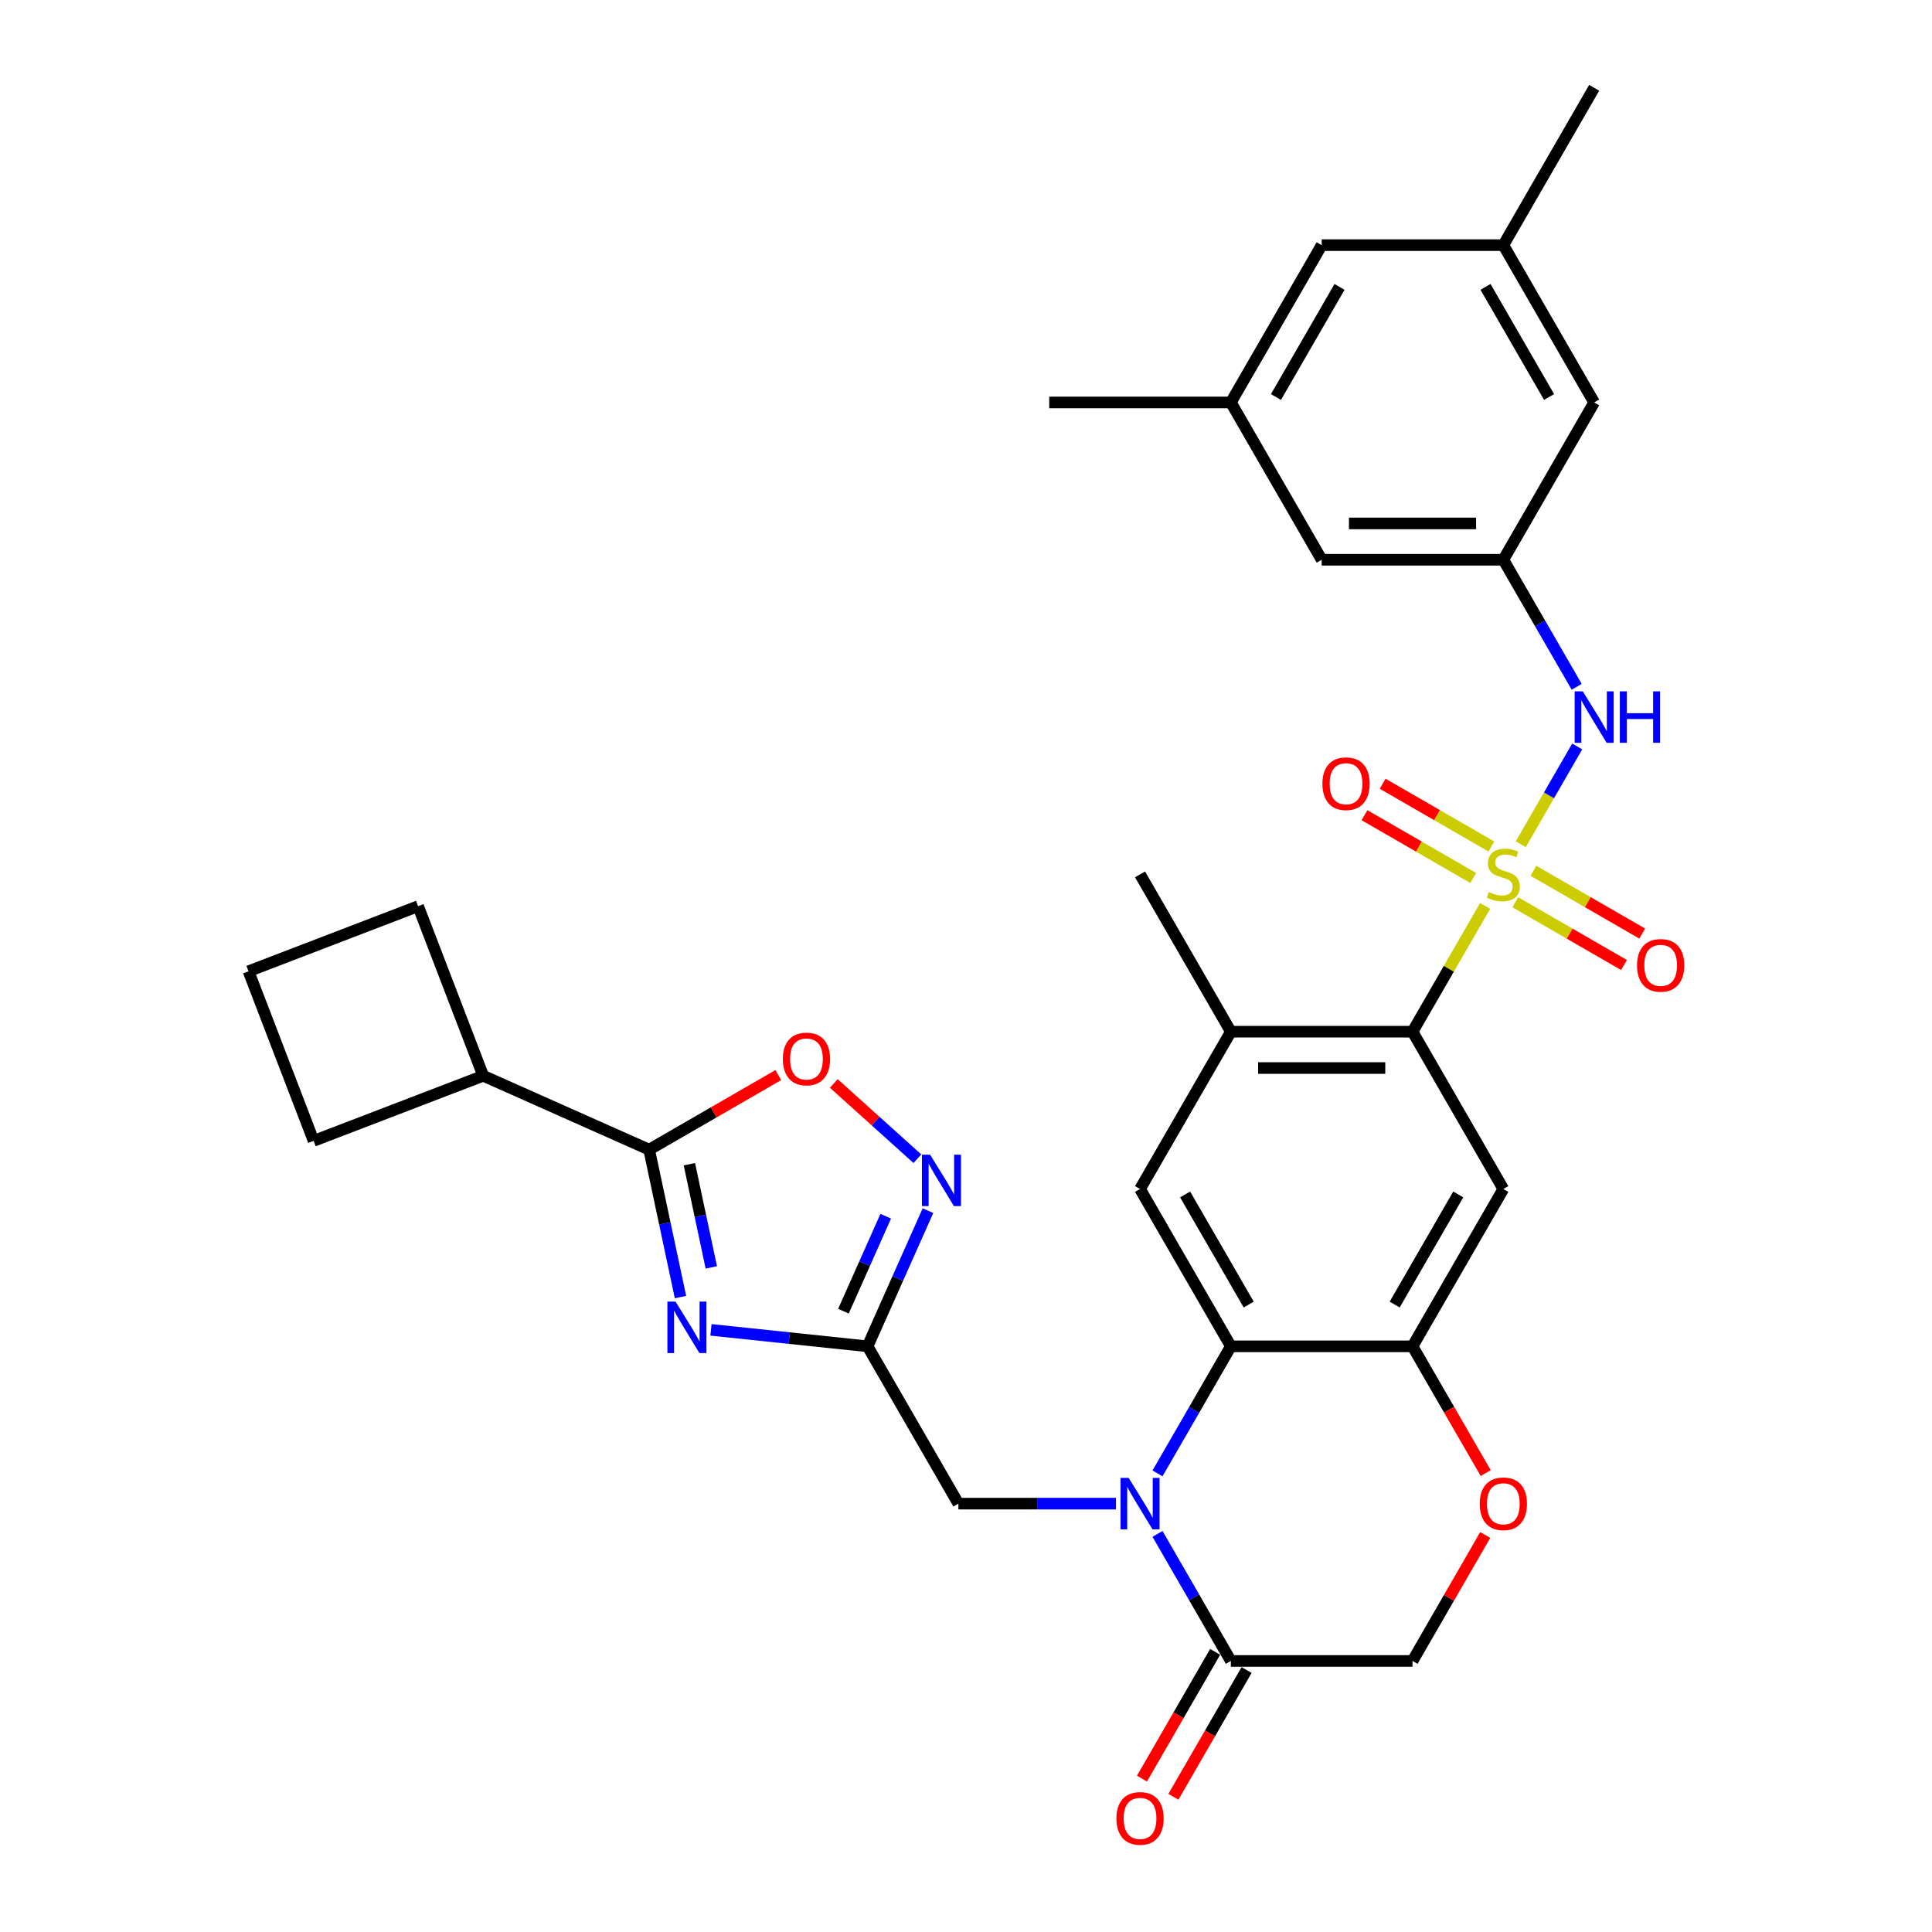 <?xml version='1.0' encoding='iso-8859-1'?>
<svg version='1.1' baseProfile='full'
              xmlns='http://www.w3.org/2000/svg'
                      xmlns:rdkit='http://www.rdkit.org/xml'
                      xmlns:xlink='http://www.w3.org/1999/xlink'
                  xml:space='preserve'
width='1000px' height='1000px' viewBox='0 0 1000 1000'>
<!-- END OF HEADER -->
<rect style='opacity:1.0;fill:#FFFFFF;stroke:none' width='1000' height='1000' x='0' y='0'> </rect>
<path class='bond-4' d='M 768.692,468.921 L 749.904,501.463' style='fill:none;fill-rule:evenodd;stroke:#CCCC00;stroke-width:6px;stroke-linecap:butt;stroke-linejoin:miter;stroke-opacity:1' />
<path class='bond-4' d='M 749.904,501.463 L 731.116,534.005' style='fill:none;fill-rule:evenodd;stroke:#000000;stroke-width:6px;stroke-linecap:butt;stroke-linejoin:miter;stroke-opacity:1' />
<path class='bond-10' d='M 787.149,436.953 L 801.751,411.661' style='fill:none;fill-rule:evenodd;stroke:#CCCC00;stroke-width:6px;stroke-linecap:butt;stroke-linejoin:miter;stroke-opacity:1' />
<path class='bond-10' d='M 801.751,411.661 L 816.354,386.368' style='fill:none;fill-rule:evenodd;stroke:#0000FF;stroke-width:6px;stroke-linecap:butt;stroke-linejoin:miter;stroke-opacity:1' />
<path class='bond-16' d='M 784.313,467.008 L 812.452,483.254' style='fill:none;fill-rule:evenodd;stroke:#CCCC00;stroke-width:6px;stroke-linecap:butt;stroke-linejoin:miter;stroke-opacity:1' />
<path class='bond-16' d='M 812.452,483.254 L 840.592,499.501' style='fill:none;fill-rule:evenodd;stroke:#FF0000;stroke-width:6px;stroke-linecap:butt;stroke-linejoin:miter;stroke-opacity:1' />
<path class='bond-16' d='M 793.715,450.723 L 821.855,466.969' style='fill:none;fill-rule:evenodd;stroke:#CCCC00;stroke-width:6px;stroke-linecap:butt;stroke-linejoin:miter;stroke-opacity:1' />
<path class='bond-16' d='M 821.855,466.969 L 849.994,483.216' style='fill:none;fill-rule:evenodd;stroke:#FF0000;stroke-width:6px;stroke-linecap:butt;stroke-linejoin:miter;stroke-opacity:1' />
<path class='bond-17' d='M 771.94,438.151 L 743.801,421.905' style='fill:none;fill-rule:evenodd;stroke:#CCCC00;stroke-width:6px;stroke-linecap:butt;stroke-linejoin:miter;stroke-opacity:1' />
<path class='bond-17' d='M 743.801,421.905 L 715.662,405.659' style='fill:none;fill-rule:evenodd;stroke:#FF0000;stroke-width:6px;stroke-linecap:butt;stroke-linejoin:miter;stroke-opacity:1' />
<path class='bond-17' d='M 762.538,454.436 L 734.399,438.19' style='fill:none;fill-rule:evenodd;stroke:#CCCC00;stroke-width:6px;stroke-linecap:butt;stroke-linejoin:miter;stroke-opacity:1' />
<path class='bond-17' d='M 734.399,438.19 L 706.26,421.944' style='fill:none;fill-rule:evenodd;stroke:#FF0000;stroke-width:6px;stroke-linecap:butt;stroke-linejoin:miter;stroke-opacity:1' />
<path class='bond-0' d='M 599.127,762.616 L 618.111,729.736' style='fill:none;fill-rule:evenodd;stroke:#0000FF;stroke-width:6px;stroke-linecap:butt;stroke-linejoin:miter;stroke-opacity:1' />
<path class='bond-0' d='M 618.111,729.736 L 637.094,696.855' style='fill:none;fill-rule:evenodd;stroke:#000000;stroke-width:6px;stroke-linecap:butt;stroke-linejoin:miter;stroke-opacity:1' />
<path class='bond-9' d='M 599.127,793.944 L 618.111,826.825' style='fill:none;fill-rule:evenodd;stroke:#0000FF;stroke-width:6px;stroke-linecap:butt;stroke-linejoin:miter;stroke-opacity:1' />
<path class='bond-9' d='M 618.111,826.825 L 637.094,859.705' style='fill:none;fill-rule:evenodd;stroke:#000000;stroke-width:6px;stroke-linecap:butt;stroke-linejoin:miter;stroke-opacity:1' />
<path class='bond-15' d='M 577.635,778.28 L 536.849,778.28' style='fill:none;fill-rule:evenodd;stroke:#0000FF;stroke-width:6px;stroke-linecap:butt;stroke-linejoin:miter;stroke-opacity:1' />
<path class='bond-15' d='M 536.849,778.28 L 496.062,778.28' style='fill:none;fill-rule:evenodd;stroke:#000000;stroke-width:6px;stroke-linecap:butt;stroke-linejoin:miter;stroke-opacity:1' />
<path class='bond-1' d='M 367.993,688.335 L 408.522,692.595' style='fill:none;fill-rule:evenodd;stroke:#0000FF;stroke-width:6px;stroke-linecap:butt;stroke-linejoin:miter;stroke-opacity:1' />
<path class='bond-1' d='M 408.522,692.595 L 449.051,696.855' style='fill:none;fill-rule:evenodd;stroke:#000000;stroke-width:6px;stroke-linecap:butt;stroke-linejoin:miter;stroke-opacity:1' />
<path class='bond-5' d='M 352.215,671.363 L 344.106,633.212' style='fill:none;fill-rule:evenodd;stroke:#0000FF;stroke-width:6px;stroke-linecap:butt;stroke-linejoin:miter;stroke-opacity:1' />
<path class='bond-5' d='M 344.106,633.212 L 335.997,595.06' style='fill:none;fill-rule:evenodd;stroke:#000000;stroke-width:6px;stroke-linecap:butt;stroke-linejoin:miter;stroke-opacity:1' />
<path class='bond-5' d='M 368.176,656.008 L 362.499,629.302' style='fill:none;fill-rule:evenodd;stroke:#0000FF;stroke-width:6px;stroke-linecap:butt;stroke-linejoin:miter;stroke-opacity:1' />
<path class='bond-5' d='M 362.499,629.302 L 356.823,602.596' style='fill:none;fill-rule:evenodd;stroke:#000000;stroke-width:6px;stroke-linecap:butt;stroke-linejoin:miter;stroke-opacity:1' />
<path class='bond-2' d='M 637.094,696.855 L 590.084,615.43' style='fill:none;fill-rule:evenodd;stroke:#000000;stroke-width:6px;stroke-linecap:butt;stroke-linejoin:miter;stroke-opacity:1' />
<path class='bond-2' d='M 646.328,675.239 L 613.42,618.242' style='fill:none;fill-rule:evenodd;stroke:#000000;stroke-width:6px;stroke-linecap:butt;stroke-linejoin:miter;stroke-opacity:1' />
<path class='bond-33' d='M 637.094,696.855 L 731.116,696.855' style='fill:none;fill-rule:evenodd;stroke:#000000;stroke-width:6px;stroke-linecap:butt;stroke-linejoin:miter;stroke-opacity:1' />
<path class='bond-3' d='M 449.051,696.855 L 496.062,778.28' style='fill:none;fill-rule:evenodd;stroke:#000000;stroke-width:6px;stroke-linecap:butt;stroke-linejoin:miter;stroke-opacity:1' />
<path class='bond-6' d='M 449.051,696.855 L 464.685,661.741' style='fill:none;fill-rule:evenodd;stroke:#000000;stroke-width:6px;stroke-linecap:butt;stroke-linejoin:miter;stroke-opacity:1' />
<path class='bond-6' d='M 464.685,661.741 L 480.319,626.626' style='fill:none;fill-rule:evenodd;stroke:#0000FF;stroke-width:6px;stroke-linecap:butt;stroke-linejoin:miter;stroke-opacity:1' />
<path class='bond-6' d='M 436.563,678.672 L 447.507,654.092' style='fill:none;fill-rule:evenodd;stroke:#000000;stroke-width:6px;stroke-linecap:butt;stroke-linejoin:miter;stroke-opacity:1' />
<path class='bond-6' d='M 447.507,654.092 L 458.45,629.512' style='fill:none;fill-rule:evenodd;stroke:#0000FF;stroke-width:6px;stroke-linecap:butt;stroke-linejoin:miter;stroke-opacity:1' />
<path class='bond-8' d='M 731.116,534.005 L 778.127,615.43' style='fill:none;fill-rule:evenodd;stroke:#000000;stroke-width:6px;stroke-linecap:butt;stroke-linejoin:miter;stroke-opacity:1' />
<path class='bond-13' d='M 731.116,534.005 L 637.094,534.005' style='fill:none;fill-rule:evenodd;stroke:#000000;stroke-width:6px;stroke-linecap:butt;stroke-linejoin:miter;stroke-opacity:1' />
<path class='bond-13' d='M 717.013,552.809 L 651.198,552.809' style='fill:none;fill-rule:evenodd;stroke:#000000;stroke-width:6px;stroke-linecap:butt;stroke-linejoin:miter;stroke-opacity:1' />
<path class='bond-21' d='M 335.997,595.06 L 250.104,556.818' style='fill:none;fill-rule:evenodd;stroke:#000000;stroke-width:6px;stroke-linecap:butt;stroke-linejoin:miter;stroke-opacity:1' />
<path class='bond-36' d='M 335.997,595.06 L 369.422,575.762' style='fill:none;fill-rule:evenodd;stroke:#000000;stroke-width:6px;stroke-linecap:butt;stroke-linejoin:miter;stroke-opacity:1' />
<path class='bond-36' d='M 369.422,575.762 L 402.848,556.463' style='fill:none;fill-rule:evenodd;stroke:#FF0000;stroke-width:6px;stroke-linecap:butt;stroke-linejoin:miter;stroke-opacity:1' />
<path class='bond-11' d='M 474.845,599.753 L 453.21,580.274' style='fill:none;fill-rule:evenodd;stroke:#0000FF;stroke-width:6px;stroke-linecap:butt;stroke-linejoin:miter;stroke-opacity:1' />
<path class='bond-11' d='M 453.21,580.274 L 431.576,560.794' style='fill:none;fill-rule:evenodd;stroke:#FF0000;stroke-width:6px;stroke-linecap:butt;stroke-linejoin:miter;stroke-opacity:1' />
<path class='bond-7' d='M 731.116,696.855 L 778.127,615.43' style='fill:none;fill-rule:evenodd;stroke:#000000;stroke-width:6px;stroke-linecap:butt;stroke-linejoin:miter;stroke-opacity:1' />
<path class='bond-7' d='M 721.883,675.239 L 754.79,618.242' style='fill:none;fill-rule:evenodd;stroke:#000000;stroke-width:6px;stroke-linecap:butt;stroke-linejoin:miter;stroke-opacity:1' />
<path class='bond-14' d='M 731.116,696.855 L 750.056,729.66' style='fill:none;fill-rule:evenodd;stroke:#000000;stroke-width:6px;stroke-linecap:butt;stroke-linejoin:miter;stroke-opacity:1' />
<path class='bond-14' d='M 750.056,729.66 L 768.996,762.466' style='fill:none;fill-rule:evenodd;stroke:#FF0000;stroke-width:6px;stroke-linecap:butt;stroke-linejoin:miter;stroke-opacity:1' />
<path class='bond-20' d='M 628.952,855.004 L 610.012,887.809' style='fill:none;fill-rule:evenodd;stroke:#000000;stroke-width:6px;stroke-linecap:butt;stroke-linejoin:miter;stroke-opacity:1' />
<path class='bond-20' d='M 610.012,887.809 L 591.072,920.615' style='fill:none;fill-rule:evenodd;stroke:#FF0000;stroke-width:6px;stroke-linecap:butt;stroke-linejoin:miter;stroke-opacity:1' />
<path class='bond-20' d='M 645.237,864.406 L 626.297,897.211' style='fill:none;fill-rule:evenodd;stroke:#000000;stroke-width:6px;stroke-linecap:butt;stroke-linejoin:miter;stroke-opacity:1' />
<path class='bond-20' d='M 626.297,897.211 L 607.357,930.017' style='fill:none;fill-rule:evenodd;stroke:#FF0000;stroke-width:6px;stroke-linecap:butt;stroke-linejoin:miter;stroke-opacity:1' />
<path class='bond-35' d='M 637.094,859.705 L 731.116,859.705' style='fill:none;fill-rule:evenodd;stroke:#000000;stroke-width:6px;stroke-linecap:butt;stroke-linejoin:miter;stroke-opacity:1' />
<path class='bond-18' d='M 816.094,355.491 L 797.11,322.61' style='fill:none;fill-rule:evenodd;stroke:#0000FF;stroke-width:6px;stroke-linecap:butt;stroke-linejoin:miter;stroke-opacity:1' />
<path class='bond-18' d='M 797.11,322.61 L 778.127,289.73' style='fill:none;fill-rule:evenodd;stroke:#000000;stroke-width:6px;stroke-linecap:butt;stroke-linejoin:miter;stroke-opacity:1' />
<path class='bond-12' d='M 590.084,615.43 L 637.094,534.005' style='fill:none;fill-rule:evenodd;stroke:#000000;stroke-width:6px;stroke-linecap:butt;stroke-linejoin:miter;stroke-opacity:1' />
<path class='bond-27' d='M 637.094,534.005 L 590.084,452.58' style='fill:none;fill-rule:evenodd;stroke:#000000;stroke-width:6px;stroke-linecap:butt;stroke-linejoin:miter;stroke-opacity:1' />
<path class='bond-19' d='M 768.757,794.508 L 749.937,827.107' style='fill:none;fill-rule:evenodd;stroke:#FF0000;stroke-width:6px;stroke-linecap:butt;stroke-linejoin:miter;stroke-opacity:1' />
<path class='bond-19' d='M 749.937,827.107 L 731.116,859.705' style='fill:none;fill-rule:evenodd;stroke:#000000;stroke-width:6px;stroke-linecap:butt;stroke-linejoin:miter;stroke-opacity:1' />
<path class='bond-24' d='M 778.127,289.73 L 684.105,289.73' style='fill:none;fill-rule:evenodd;stroke:#000000;stroke-width:6px;stroke-linecap:butt;stroke-linejoin:miter;stroke-opacity:1' />
<path class='bond-24' d='M 764.023,270.925 L 698.208,270.925' style='fill:none;fill-rule:evenodd;stroke:#000000;stroke-width:6px;stroke-linecap:butt;stroke-linejoin:miter;stroke-opacity:1' />
<path class='bond-25' d='M 778.127,289.73 L 825.137,208.305' style='fill:none;fill-rule:evenodd;stroke:#000000;stroke-width:6px;stroke-linecap:butt;stroke-linejoin:miter;stroke-opacity:1' />
<path class='bond-29' d='M 250.104,556.818 L 162.327,590.512' style='fill:none;fill-rule:evenodd;stroke:#000000;stroke-width:6px;stroke-linecap:butt;stroke-linejoin:miter;stroke-opacity:1' />
<path class='bond-30' d='M 250.104,556.818 L 216.409,469.041' style='fill:none;fill-rule:evenodd;stroke:#000000;stroke-width:6px;stroke-linecap:butt;stroke-linejoin:miter;stroke-opacity:1' />
<path class='bond-22' d='M 778.127,126.88 L 825.137,208.305' style='fill:none;fill-rule:evenodd;stroke:#000000;stroke-width:6px;stroke-linecap:butt;stroke-linejoin:miter;stroke-opacity:1' />
<path class='bond-22' d='M 768.893,148.496 L 801.801,205.493' style='fill:none;fill-rule:evenodd;stroke:#000000;stroke-width:6px;stroke-linecap:butt;stroke-linejoin:miter;stroke-opacity:1' />
<path class='bond-26' d='M 778.127,126.88 L 684.105,126.88' style='fill:none;fill-rule:evenodd;stroke:#000000;stroke-width:6px;stroke-linecap:butt;stroke-linejoin:miter;stroke-opacity:1' />
<path class='bond-32' d='M 778.127,126.88 L 825.137,45.455' style='fill:none;fill-rule:evenodd;stroke:#000000;stroke-width:6px;stroke-linecap:butt;stroke-linejoin:miter;stroke-opacity:1' />
<path class='bond-23' d='M 637.094,208.305 L 684.105,289.73' style='fill:none;fill-rule:evenodd;stroke:#000000;stroke-width:6px;stroke-linecap:butt;stroke-linejoin:miter;stroke-opacity:1' />
<path class='bond-31' d='M 637.094,208.305 L 543.073,208.305' style='fill:none;fill-rule:evenodd;stroke:#000000;stroke-width:6px;stroke-linecap:butt;stroke-linejoin:miter;stroke-opacity:1' />
<path class='bond-34' d='M 637.094,208.305 L 684.105,126.88' style='fill:none;fill-rule:evenodd;stroke:#000000;stroke-width:6px;stroke-linecap:butt;stroke-linejoin:miter;stroke-opacity:1' />
<path class='bond-34' d='M 660.431,205.493 L 693.339,148.496' style='fill:none;fill-rule:evenodd;stroke:#000000;stroke-width:6px;stroke-linecap:butt;stroke-linejoin:miter;stroke-opacity:1' />
<path class='bond-28' d='M 128.633,502.736 L 216.409,469.041' style='fill:none;fill-rule:evenodd;stroke:#000000;stroke-width:6px;stroke-linecap:butt;stroke-linejoin:miter;stroke-opacity:1' />
<path class='bond-37' d='M 128.633,502.736 L 162.327,590.512' style='fill:none;fill-rule:evenodd;stroke:#000000;stroke-width:6px;stroke-linecap:butt;stroke-linejoin:miter;stroke-opacity:1' />
<path  class='atom-0' d='M 770.605 461.719
Q 770.906 461.832, 772.147 462.358
Q 773.388 462.885, 774.742 463.223
Q 776.133 463.524, 777.487 463.524
Q 780.007 463.524, 781.474 462.32
Q 782.941 461.079, 782.941 458.936
Q 782.941 457.469, 782.188 456.566
Q 781.474 455.664, 780.346 455.175
Q 779.217 454.686, 777.337 454.122
Q 774.968 453.407, 773.538 452.73
Q 772.147 452.053, 771.131 450.624
Q 770.154 449.195, 770.154 446.788
Q 770.154 443.441, 772.41 441.372
Q 774.704 439.304, 779.217 439.304
Q 782.301 439.304, 785.799 440.771
L 784.934 443.667
Q 781.737 442.35, 779.33 442.35
Q 776.735 442.35, 775.306 443.441
Q 773.877 444.494, 773.915 446.337
Q 773.915 447.766, 774.629 448.631
Q 775.381 449.496, 776.434 449.985
Q 777.525 450.474, 779.33 451.038
Q 781.737 451.79, 783.166 452.542
Q 784.595 453.294, 785.611 454.836
Q 786.664 456.341, 786.664 458.936
Q 786.664 462.621, 784.182 464.615
Q 781.737 466.57, 777.638 466.57
Q 775.268 466.57, 773.463 466.044
Q 771.696 465.555, 769.59 464.69
L 770.605 461.719
' fill='#CCCC00'/>
<path  class='atom-1' d='M 584.198 764.967
L 592.923 779.07
Q 593.788 780.461, 595.18 782.981
Q 596.571 785.501, 596.646 785.651
L 596.646 764.967
L 600.181 764.967
L 600.181 791.593
L 596.533 791.593
L 587.169 776.174
Q 586.078 774.369, 584.912 772.3
Q 583.784 770.232, 583.446 769.592
L 583.446 791.593
L 579.986 791.593
L 579.986 764.967
L 584.198 764.967
' fill='#0000FF'/>
<path  class='atom-2' d='M 349.659 673.714
L 358.384 687.817
Q 359.249 689.208, 360.641 691.728
Q 362.032 694.248, 362.107 694.398
L 362.107 673.714
L 365.643 673.714
L 365.643 700.341
L 361.995 700.341
L 352.63 684.921
Q 351.539 683.116, 350.374 681.047
Q 349.245 678.979, 348.907 678.339
L 348.907 700.341
L 345.447 700.341
L 345.447 673.714
L 349.659 673.714
' fill='#0000FF'/>
<path  class='atom-7' d='M 481.408 597.649
L 490.133 611.752
Q 490.998 613.143, 492.389 615.663
Q 493.781 618.183, 493.856 618.333
L 493.856 597.649
L 497.391 597.649
L 497.391 624.275
L 493.743 624.275
L 484.379 608.856
Q 483.288 607.051, 482.122 604.982
Q 480.994 602.914, 480.655 602.274
L 480.655 624.275
L 477.195 624.275
L 477.195 597.649
L 481.408 597.649
' fill='#0000FF'/>
<path  class='atom-11' d='M 819.252 357.841
L 827.977 371.945
Q 828.842 373.336, 830.233 375.856
Q 831.625 378.376, 831.7 378.526
L 831.7 357.841
L 835.235 357.841
L 835.235 384.468
L 831.587 384.468
L 822.223 369.049
Q 821.132 367.243, 819.966 365.175
Q 818.838 363.107, 818.5 362.467
L 818.5 384.468
L 815.04 384.468
L 815.04 357.841
L 819.252 357.841
' fill='#0000FF'/>
<path  class='atom-11' d='M 838.432 357.841
L 842.043 357.841
L 842.043 369.162
L 855.657 369.162
L 855.657 357.841
L 859.267 357.841
L 859.267 384.468
L 855.657 384.468
L 855.657 372.17
L 842.043 372.17
L 842.043 384.468
L 838.432 384.468
L 838.432 357.841
' fill='#0000FF'/>
<path  class='atom-12' d='M 405.199 548.125
Q 405.199 541.731, 408.358 538.158
Q 411.517 534.585, 417.422 534.585
Q 423.326 534.585, 426.485 538.158
Q 429.644 541.731, 429.644 548.125
Q 429.644 554.593, 426.448 558.279
Q 423.251 561.927, 417.422 561.927
Q 411.555 561.927, 408.358 558.279
Q 405.199 554.631, 405.199 548.125
M 417.422 558.918
Q 421.483 558.918, 423.665 556.21
Q 425.884 553.465, 425.884 548.125
Q 425.884 542.897, 423.665 540.264
Q 421.483 537.594, 417.422 537.594
Q 413.36 537.594, 411.141 540.227
Q 408.96 542.859, 408.96 548.125
Q 408.96 553.503, 411.141 556.21
Q 413.36 558.918, 417.422 558.918
' fill='#FF0000'/>
<path  class='atom-15' d='M 765.904 778.355
Q 765.904 771.962, 769.063 768.389
Q 772.222 764.816, 778.127 764.816
Q 784.031 764.816, 787.19 768.389
Q 790.349 771.962, 790.349 778.355
Q 790.349 784.824, 787.153 788.51
Q 783.956 792.158, 778.127 792.158
Q 772.26 792.158, 769.063 788.51
Q 765.904 784.862, 765.904 778.355
M 778.127 789.149
Q 782.188 789.149, 784.37 786.441
Q 786.589 783.696, 786.589 778.355
Q 786.589 773.128, 784.37 770.495
Q 782.188 767.825, 778.127 767.825
Q 774.065 767.825, 771.846 770.457
Q 769.665 773.09, 769.665 778.355
Q 769.665 783.733, 771.846 786.441
Q 774.065 789.149, 778.127 789.149
' fill='#FF0000'/>
<path  class='atom-17' d='M 847.329 499.666
Q 847.329 493.272, 850.488 489.7
Q 853.647 486.127, 859.552 486.127
Q 865.456 486.127, 868.615 489.7
Q 871.775 493.272, 871.775 499.666
Q 871.775 506.134, 868.578 509.82
Q 865.381 513.468, 859.552 513.468
Q 853.685 513.468, 850.488 509.82
Q 847.329 506.172, 847.329 499.666
M 859.552 510.459
Q 863.613 510.459, 865.795 507.752
Q 868.014 505.006, 868.014 499.666
Q 868.014 494.438, 865.795 491.806
Q 863.613 489.135, 859.552 489.135
Q 855.49 489.135, 853.271 491.768
Q 851.09 494.401, 851.09 499.666
Q 851.09 505.044, 853.271 507.752
Q 855.49 510.459, 859.552 510.459
' fill='#FF0000'/>
<path  class='atom-18' d='M 684.479 405.644
Q 684.479 399.251, 687.638 395.678
Q 690.797 392.105, 696.702 392.105
Q 702.606 392.105, 705.765 395.678
Q 708.924 399.251, 708.924 405.644
Q 708.924 412.113, 705.728 415.799
Q 702.531 419.447, 696.702 419.447
Q 690.835 419.447, 687.638 415.799
Q 684.479 412.151, 684.479 405.644
M 696.702 416.438
Q 700.763 416.438, 702.945 413.73
Q 705.164 410.985, 705.164 405.644
Q 705.164 400.417, 702.945 397.784
Q 700.763 395.114, 696.702 395.114
Q 692.64 395.114, 690.421 397.746
Q 688.24 400.379, 688.24 405.644
Q 688.24 411.022, 690.421 413.73
Q 692.64 416.438, 696.702 416.438
' fill='#FF0000'/>
<path  class='atom-21' d='M 577.861 941.205
Q 577.861 934.812, 581.02 931.239
Q 584.179 927.666, 590.084 927.666
Q 595.988 927.666, 599.147 931.239
Q 602.306 934.812, 602.306 941.205
Q 602.306 947.674, 599.11 951.36
Q 595.913 955.008, 590.084 955.008
Q 584.217 955.008, 581.02 951.36
Q 577.861 947.712, 577.861 941.205
M 590.084 951.999
Q 594.145 951.999, 596.327 949.291
Q 598.546 946.546, 598.546 941.205
Q 598.546 935.978, 596.327 933.345
Q 594.145 930.675, 590.084 930.675
Q 586.022 930.675, 583.803 933.308
Q 581.622 935.94, 581.622 941.205
Q 581.622 946.583, 583.803 949.291
Q 586.022 951.999, 590.084 951.999
' fill='#FF0000'/>
</svg>
